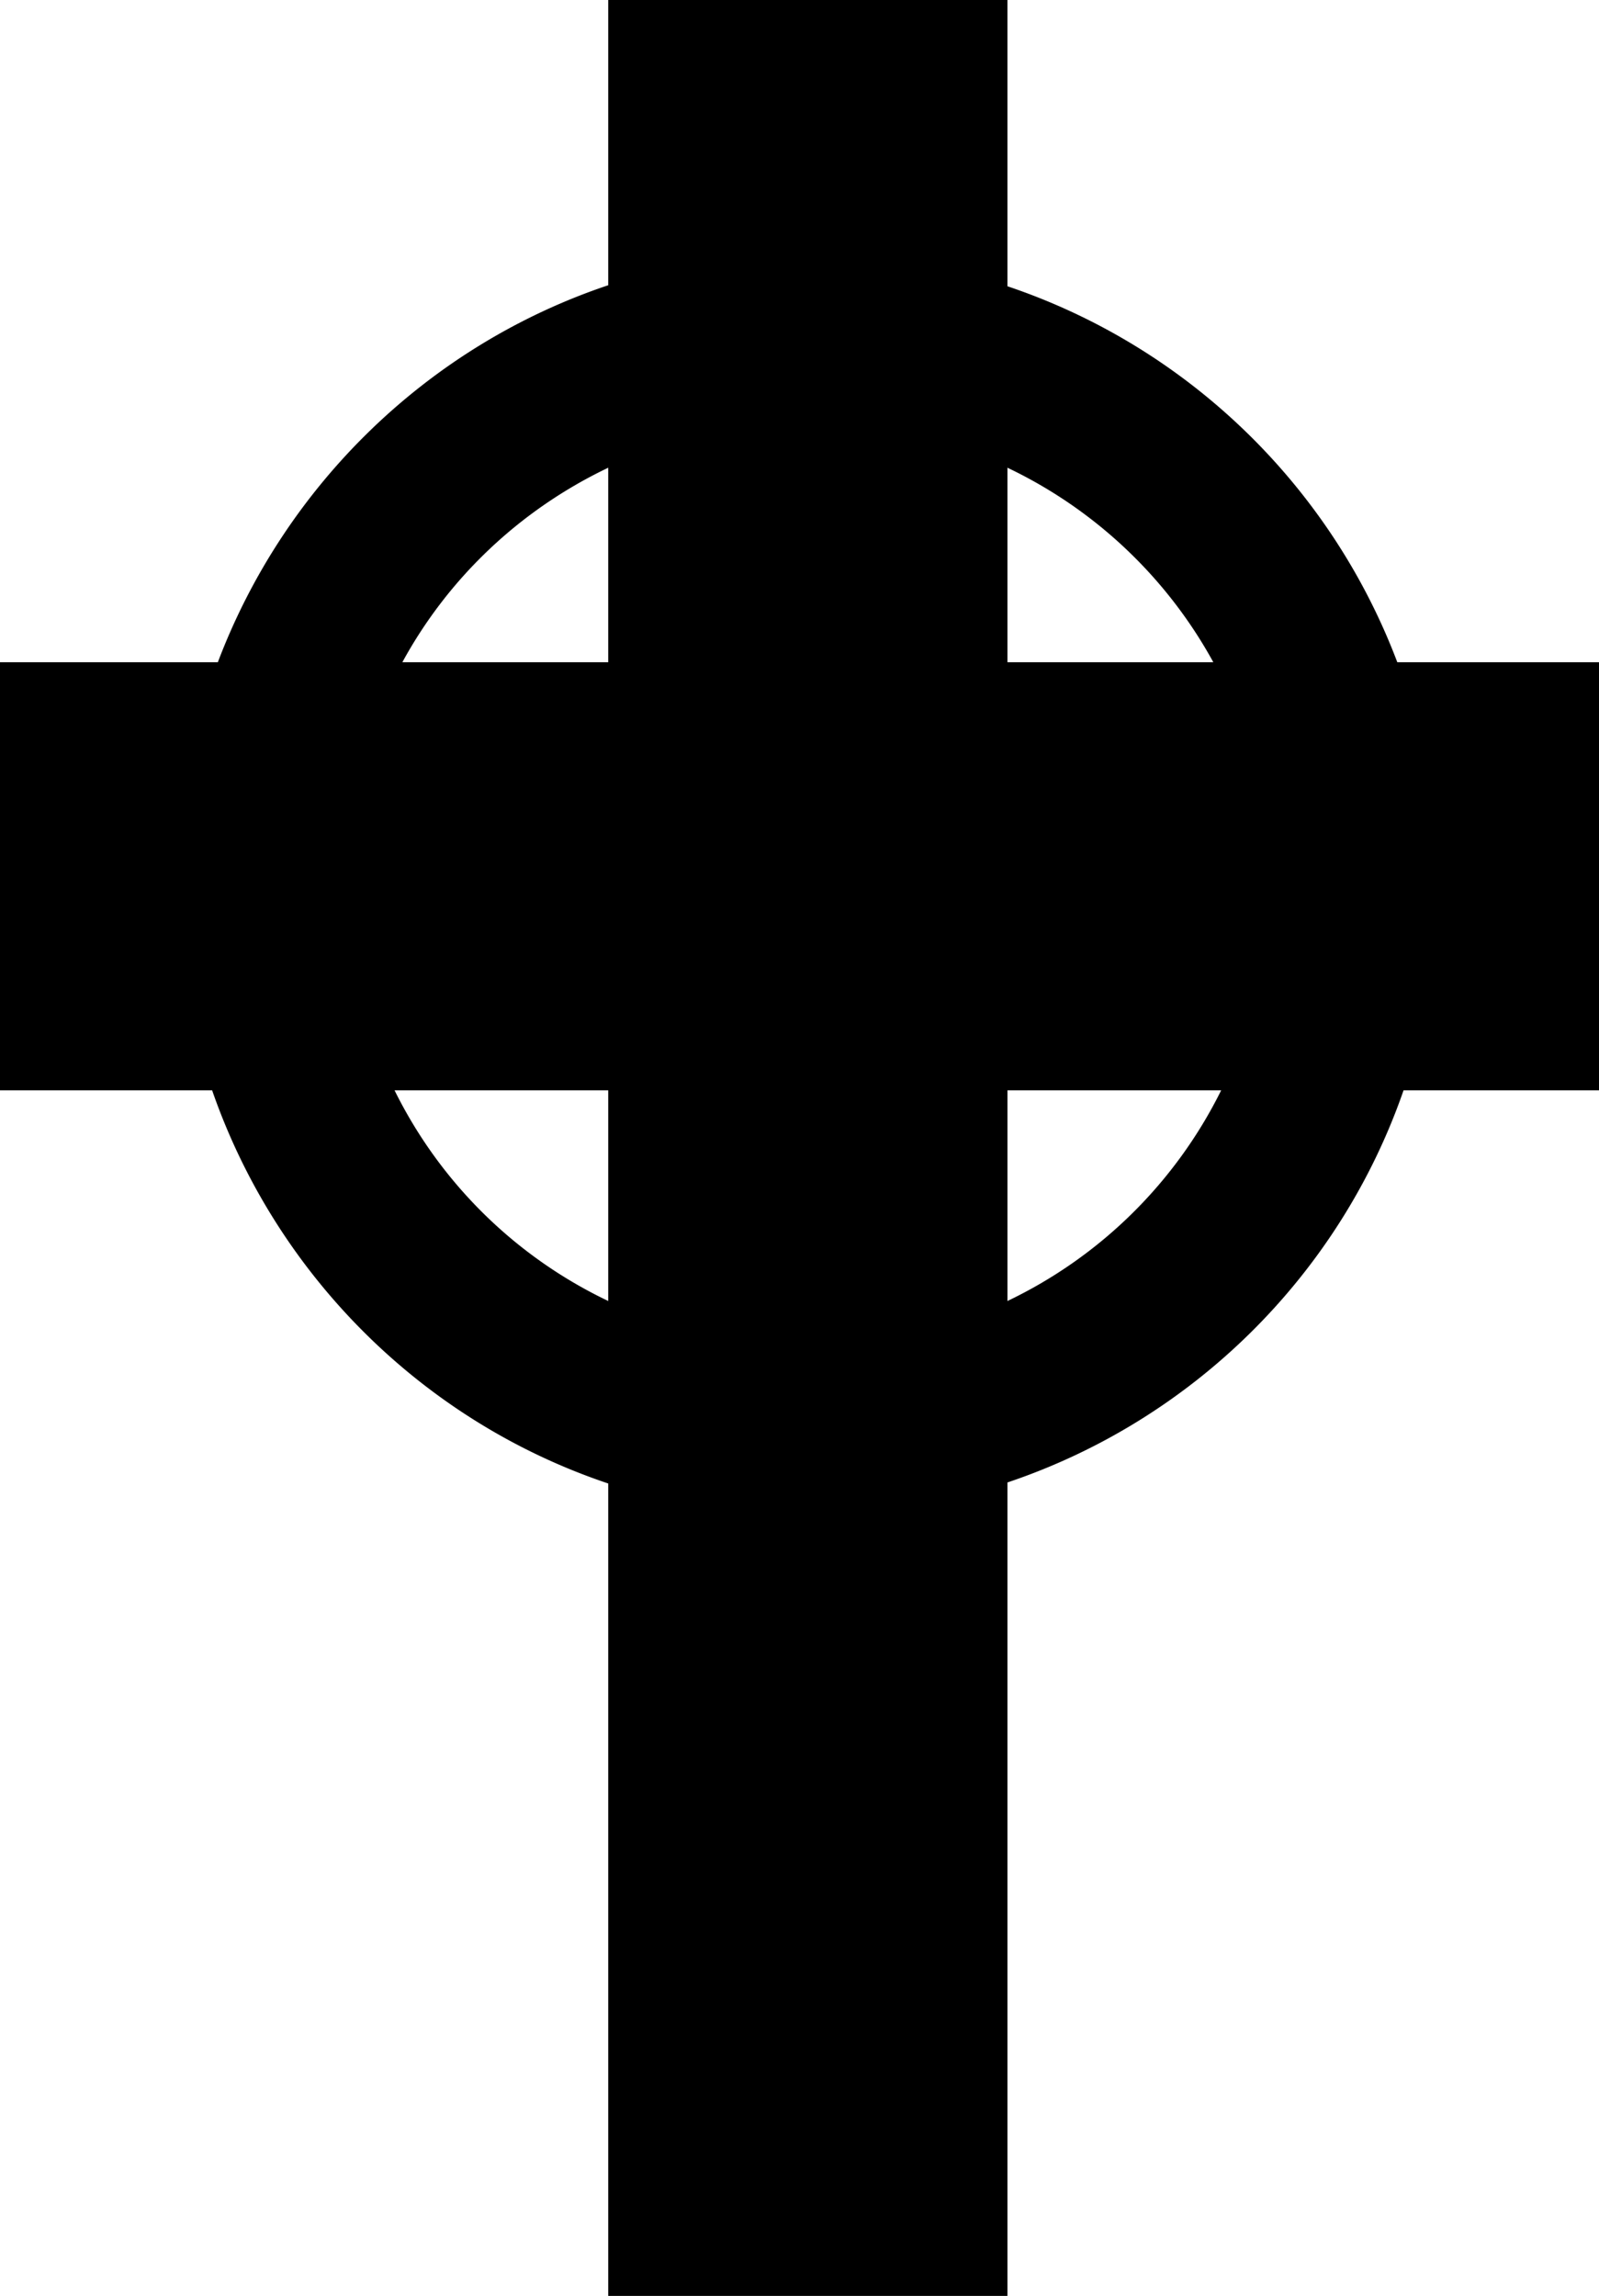 <?xml version="1.0"?>
<svg xmlns="http://www.w3.org/2000/svg" width="95.875" height="137.594" viewBox="0 0 95.875 137.594">
  <path d="M36.469 0v17.094c-10.787 3.614-19.394 11.993-23.407 22.593H0v25.657h12.719c3.84 11.064 12.633 19.838 23.75 23.562v48.688h23.937v-48.75c11.107-3.732 19.916-12.44 23.75-23.5h11.719V39.688H83.781c-4.007-10.594-12.6-18.911-23.375-22.532V0H36.47zm0 28.031v11.657H24.125c2.773-5.086 7.095-9.154 12.344-11.657zm23.937 0A27.61 27.61 0 0172.75 39.688H60.406V28.03zm-36.75 37.313H36.47v12.625a27.47 27.47 0 01-12.813-12.625zm36.75 0H73.22a27.545 27.545 0 01-12.813 12.625V65.344z" style="text-indent:0;text-align:start;line-height:normal;text-transform:none;block-progression:tb;marker:none;-inkscape-font-specification:Sans" font-weight="400" color="#000" overflow="visible" font-family="Sans"/>
</svg>
